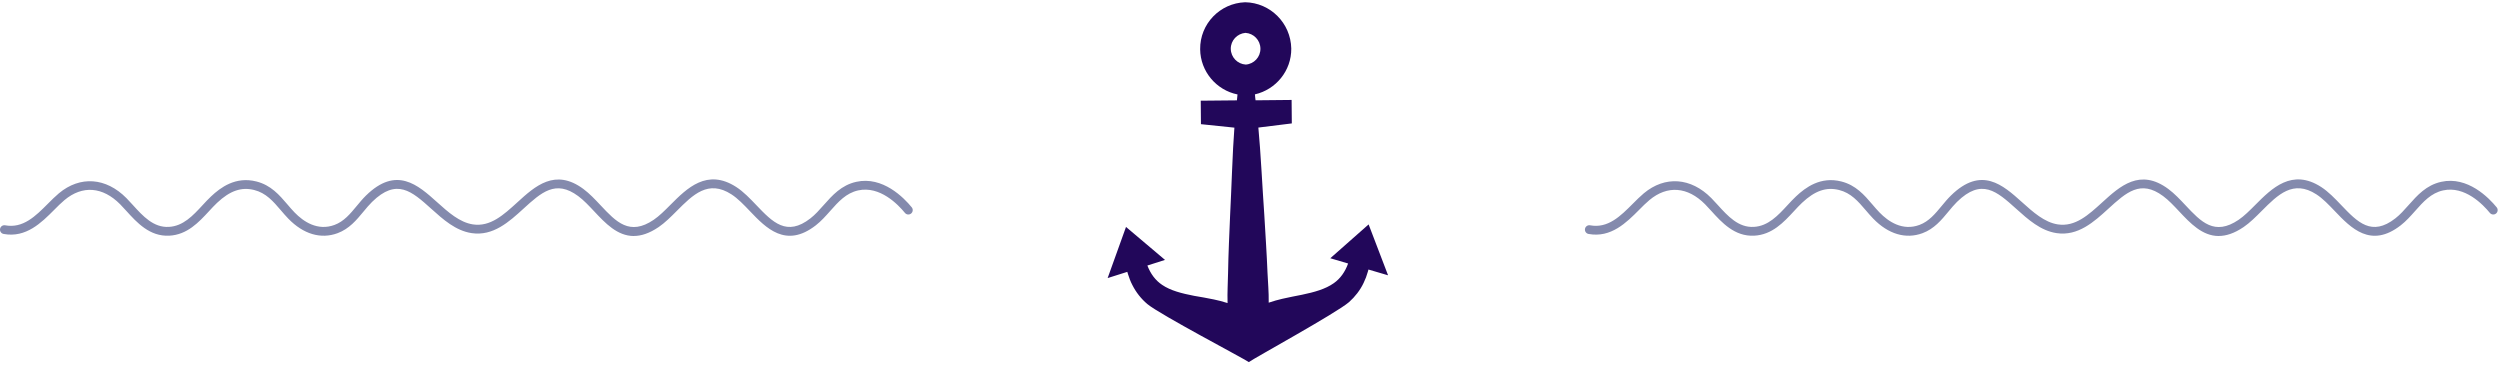 <?xml version="1.0" encoding="UTF-8"?> <svg xmlns="http://www.w3.org/2000/svg" width="418" height="61" viewBox="0 0 418 61" fill="none"><g clip-path="url(#clip0_391_430)"><path d="M185.212 46.489L188.486 45.453C188.524 45.595 188.562 45.717 188.601 45.839C188.793 46.449 189.025 47.08 189.338 47.672C189.945 48.876 190.816 49.983 191.853 50.85C193.967 52.605 207.962 59.943 208.801 60.543C209.641 59.91 223.484 52.317 225.558 50.512C226.564 49.619 227.433 48.501 227.999 47.297C228.293 46.695 228.526 46.072 228.698 45.448C228.741 45.327 228.763 45.186 228.806 45.065L232.086 46.031L228.833 37.521L222.426 43.177L225.404 44.057C224.895 45.464 224.107 46.583 223.002 47.353C221.61 48.341 219.74 48.856 217.67 49.286C216.635 49.491 215.559 49.695 214.402 49.958C213.671 50.128 212.919 50.338 212.125 50.608C212.125 50.587 212.126 50.547 212.127 50.506C212.155 48.868 212 47.248 211.927 45.608C211.8 42.349 211.572 39.089 211.385 35.829C211.107 31.961 210.776 25.199 210.397 21.329L215.992 20.635L215.957 16.711L209.928 16.77C209.893 16.446 209.839 16.101 209.824 15.777C213.316 14.987 215.939 11.835 215.901 8.113C215.811 3.844 212.39 0.448 208.184 0.377C203.974 0.528 200.618 3.99 200.667 8.239C200.705 11.961 203.383 15.081 206.911 15.789C206.885 16.132 206.839 16.455 206.813 16.778L200.764 16.837L200.799 20.762L206.392 21.342C206.083 25.221 205.887 31.994 205.68 35.874C205.544 39.128 205.387 42.402 205.332 45.658C205.304 47.296 205.195 48.932 205.248 50.572C205.248 50.612 205.247 50.632 205.247 50.673C204.462 50.417 203.697 50.222 202.951 50.067C201.802 49.825 200.713 49.645 199.664 49.465C197.608 49.066 195.714 48.589 194.315 47.635C193.195 46.888 192.384 45.802 191.841 44.397L194.79 43.456L188.269 37.945L185.191 46.509L185.212 46.489ZM208.29 10.796C206.916 10.711 205.803 9.58 205.786 8.164C205.769 6.768 206.861 5.613 208.239 5.495C209.613 5.579 210.726 6.71 210.743 8.127C210.759 9.543 209.667 10.697 208.29 10.796Z" fill="#22075A"></path></g><g clip-path="url(#clip1_391_430)"><path d="M370.97 39.462C368.218 39.462 366.199 37.308 364.348 35.336C363.445 34.375 362.593 33.467 361.672 32.785C357.9 29.99 355.515 32.167 352.496 34.919C350.132 37.075 347.45 39.517 343.857 38.978C341.189 38.577 339.107 36.706 337.093 34.896C333.874 32.001 331.33 29.712 327.206 33.764C326.714 34.248 326.261 34.795 325.78 35.375C324.606 36.796 323.39 38.266 321.44 38.989C318.653 40.022 315.725 39.159 313.2 36.552C312.766 36.105 312.359 35.629 311.95 35.15C310.682 33.668 309.487 32.266 307.5 31.768C305.361 31.23 303.448 31.89 301.3 33.91C300.852 34.331 300.408 34.813 299.937 35.322C298.231 37.166 296.3 39.255 293.3 39.406C290.019 39.576 287.868 37.185 286.128 35.269C285.774 34.882 285.434 34.504 285.095 34.161C282.173 31.207 278.779 30.947 275.784 33.453C275.219 33.923 274.649 34.497 274.046 35.103C271.955 37.202 269.355 39.812 265.599 39.116C265.2 39.041 264.936 38.658 265.011 38.259C265.084 37.86 265.47 37.594 265.868 37.671C268.858 38.227 270.966 36.11 273.005 34.065C273.633 33.435 274.227 32.84 274.841 32.325C278.388 29.361 282.719 29.668 286.141 33.128C286.493 33.483 286.849 33.876 287.216 34.28C288.906 36.143 290.667 38.074 293.225 37.937C295.627 37.816 297.268 36.04 298.856 34.321C299.345 33.791 299.808 33.293 300.294 32.837C301.879 31.347 304.387 29.465 307.859 30.339C310.3 30.953 311.707 32.599 313.068 34.192C313.456 34.647 313.843 35.102 314.256 35.525C315.737 37.055 318.098 38.657 320.93 37.608C322.51 37.021 323.548 35.765 324.648 34.435C325.132 33.852 325.63 33.247 326.176 32.711C331.283 27.693 334.892 30.937 338.076 33.798C339.927 35.463 341.843 37.184 344.073 37.52C346.975 37.956 349.175 35.95 351.503 33.827C354.456 31.136 357.803 28.085 362.544 31.597C363.572 32.358 364.509 33.358 365.417 34.324C368.019 37.097 370.264 39.491 374.303 36.749C375.234 36.117 376.148 35.201 377.114 34.231C379.832 31.504 383.211 28.108 388.1 31.266C389.307 32.046 390.402 33.192 391.461 34.3C394.18 37.146 396.53 39.607 400.506 36.509C401.296 35.895 401.982 35.121 402.71 34.3C404.17 32.654 405.679 30.953 408.17 30.401C412.589 29.42 416.128 33.055 417.443 34.665C417.699 34.979 417.653 35.442 417.339 35.7C417.024 35.957 416.562 35.911 416.304 35.595C415.162 34.197 412.12 31.033 408.488 31.835C406.463 32.284 405.174 33.738 403.81 35.276C403.07 36.11 402.306 36.97 401.41 37.669C396.387 41.582 393.066 38.108 390.399 35.315C389.353 34.22 388.365 33.187 387.303 32.499C383.417 29.99 380.863 32.551 378.157 35.268C377.184 36.244 376.177 37.252 375.13 37.964C373.564 39.027 372.193 39.455 370.967 39.455L370.97 39.462Z" fill="#848AAD"></path></g><g clip-path="url(#clip2_391_430)"><path d="M105.97 39.462C103.218 39.462 101.199 37.308 99.348 35.336C98.445 34.375 97.593 33.467 96.672 32.785C92.9 29.99 90.515 32.167 87.496 34.919C85.132 37.075 82.45 39.517 78.857 38.978C76.189 38.577 74.107 36.706 72.093 34.896C68.874 32.001 66.33 29.712 62.206 33.764C61.714 34.248 61.261 34.795 60.78 35.375C59.606 36.796 58.39 38.266 56.44 38.989C53.653 40.022 50.725 39.159 48.2 36.552C47.767 36.105 47.359 35.629 46.95 35.15C45.682 33.668 44.486 32.266 42.5 31.768C40.361 31.23 38.448 31.89 36.3 33.91C35.852 34.331 35.408 34.813 34.937 35.322C33.231 37.166 31.3 39.255 28.3 39.406C25.019 39.576 22.868 37.185 21.128 35.269C20.774 34.882 20.433 34.504 20.095 34.161C17.173 31.207 13.779 30.947 10.784 33.453C10.219 33.923 9.649 34.497 9.046 35.103C6.955 37.202 4.355 39.812 0.599 39.116C0.2 39.041 -0.064 38.658 0.011 38.259C0.084 37.86 0.47 37.594 0.868 37.671C3.858 38.227 5.966 36.11 8.005 34.065C8.633 33.435 9.227 32.84 9.841 32.325C13.388 29.361 17.719 29.668 21.141 33.128C21.493 33.483 21.849 33.876 22.216 34.28C23.906 36.143 25.667 38.074 28.225 37.937C30.627 37.816 32.268 36.04 33.856 34.321C34.345 33.791 34.808 33.293 35.294 32.837C36.879 31.347 39.386 29.465 42.859 30.339C45.3 30.953 46.707 32.599 48.068 34.192C48.456 34.647 48.843 35.102 49.256 35.525C50.737 37.055 53.098 38.657 55.93 37.608C57.51 37.021 58.548 35.765 59.648 34.435C60.132 33.852 60.63 33.247 61.176 32.711C66.283 27.693 69.892 30.937 73.076 33.798C74.927 35.463 76.843 37.184 79.073 37.52C81.975 37.956 84.175 35.95 86.504 33.827C89.456 31.136 92.803 28.085 97.544 31.597C98.572 32.358 99.509 33.358 100.417 34.324C103.019 37.097 105.264 39.491 109.303 36.749C110.234 36.117 111.148 35.201 112.114 34.231C114.832 31.504 118.211 28.108 123.1 31.266C124.307 32.046 125.402 33.192 126.461 34.3C129.18 37.146 131.53 39.607 135.506 36.509C136.296 35.895 136.982 35.121 137.71 34.3C139.17 32.654 140.679 30.953 143.17 30.401C147.589 29.42 151.128 33.055 152.443 34.665C152.699 34.979 152.653 35.442 152.339 35.7C152.024 35.957 151.562 35.911 151.304 35.595C150.162 34.197 147.12 31.033 143.488 31.835C141.463 32.284 140.174 33.738 138.81 35.276C138.07 36.11 137.306 36.97 136.41 37.669C131.387 41.582 128.066 38.108 125.399 35.315C124.353 34.22 123.365 33.187 122.303 32.499C118.417 29.99 115.863 32.551 113.157 35.268C112.184 36.244 111.177 37.252 110.13 37.964C108.564 39.027 107.193 39.455 105.967 39.455L105.97 39.462Z" fill="#848AAD"></path></g><defs><clipPath id="clip0_391_430"><rect width="46.84" height="60.148" fill="white" transform="translate(186) rotate(0.972)"></rect></clipPath><clipPath id="clip1_391_430"><rect width="152.61" height="9.462" fill="white" transform="translate(265 30)"></rect></clipPath><clipPath id="clip2_391_430"><rect width="152.61" height="9.462" fill="white" transform="translate(0 30)"></rect></clipPath></defs></svg> 
